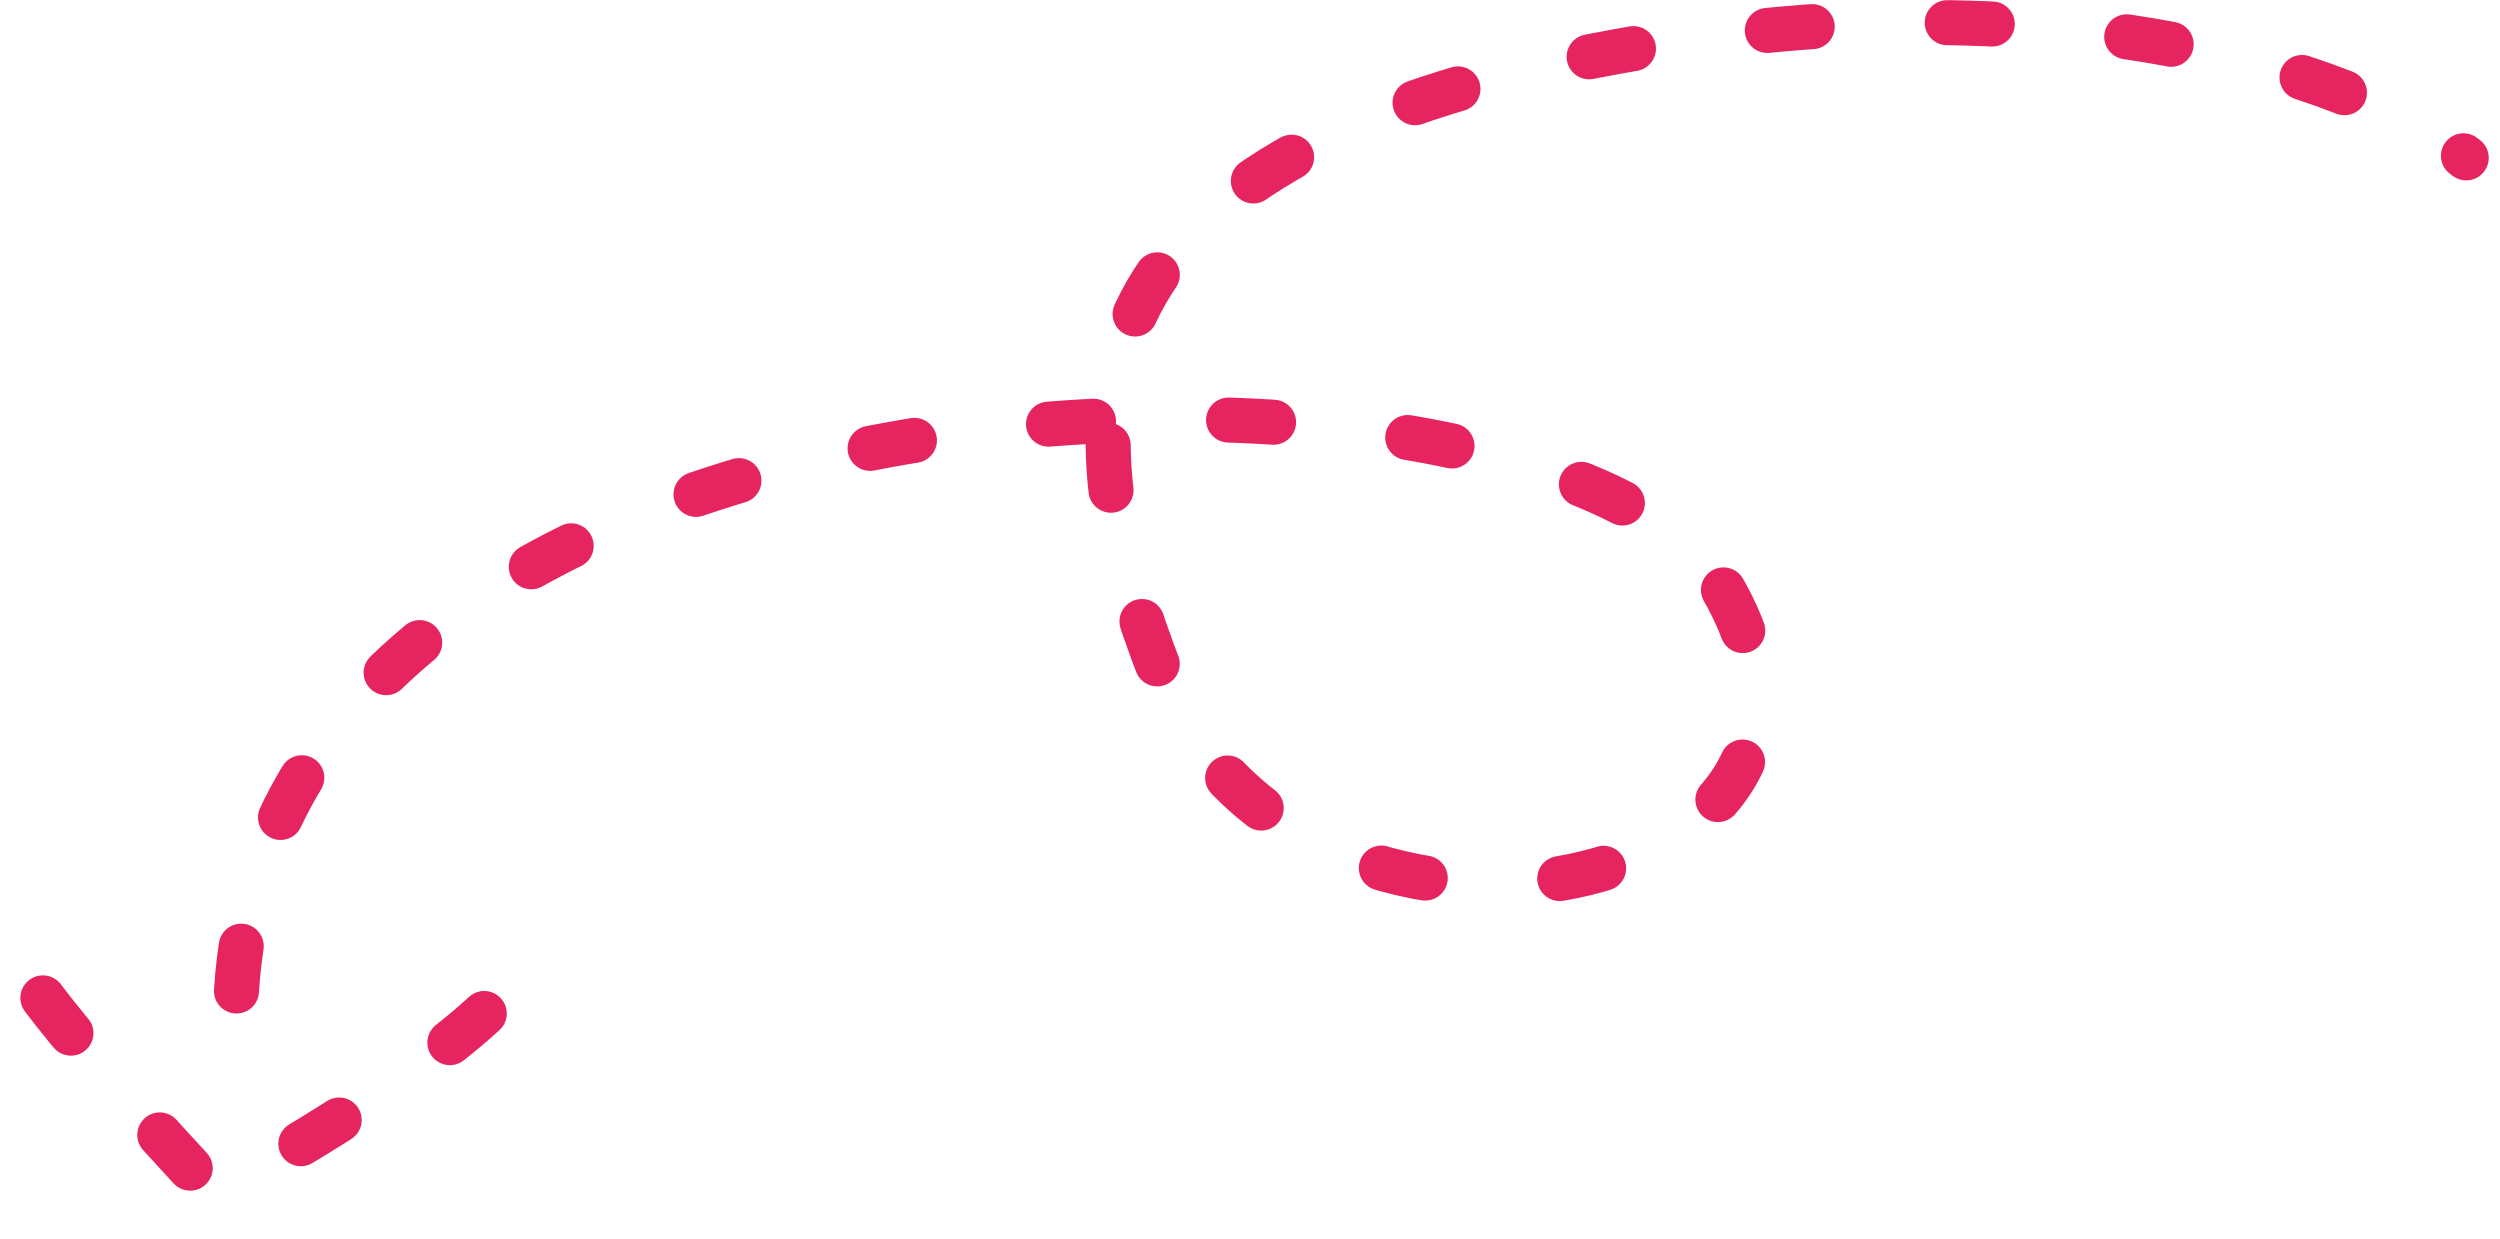 <svg width="111" height="55" viewBox="0 0 111 55" fill="none" xmlns="http://www.w3.org/2000/svg">
<path d="M10.5 44C12.284 14.548 69.439 13.821 76.5 26.153C84.527 40.171 57.473 45.178 51.527 29.863C47.459 19.385 45.878 7.009 71.743 2.297C92.435 -1.473 105.536 3.867 109.5 7.009" stroke="#E52460" stroke-width="2" stroke-linecap="round" stroke-dasharray="2 6"/>
<path d="M21.5 45C17.4 48.772 9.5 53 9.5 53C9.5 53 2.573 45.655 1 43" stroke="#E52460" stroke-width="2" stroke-linecap="round" stroke-dasharray="2 6"/>
</svg>
